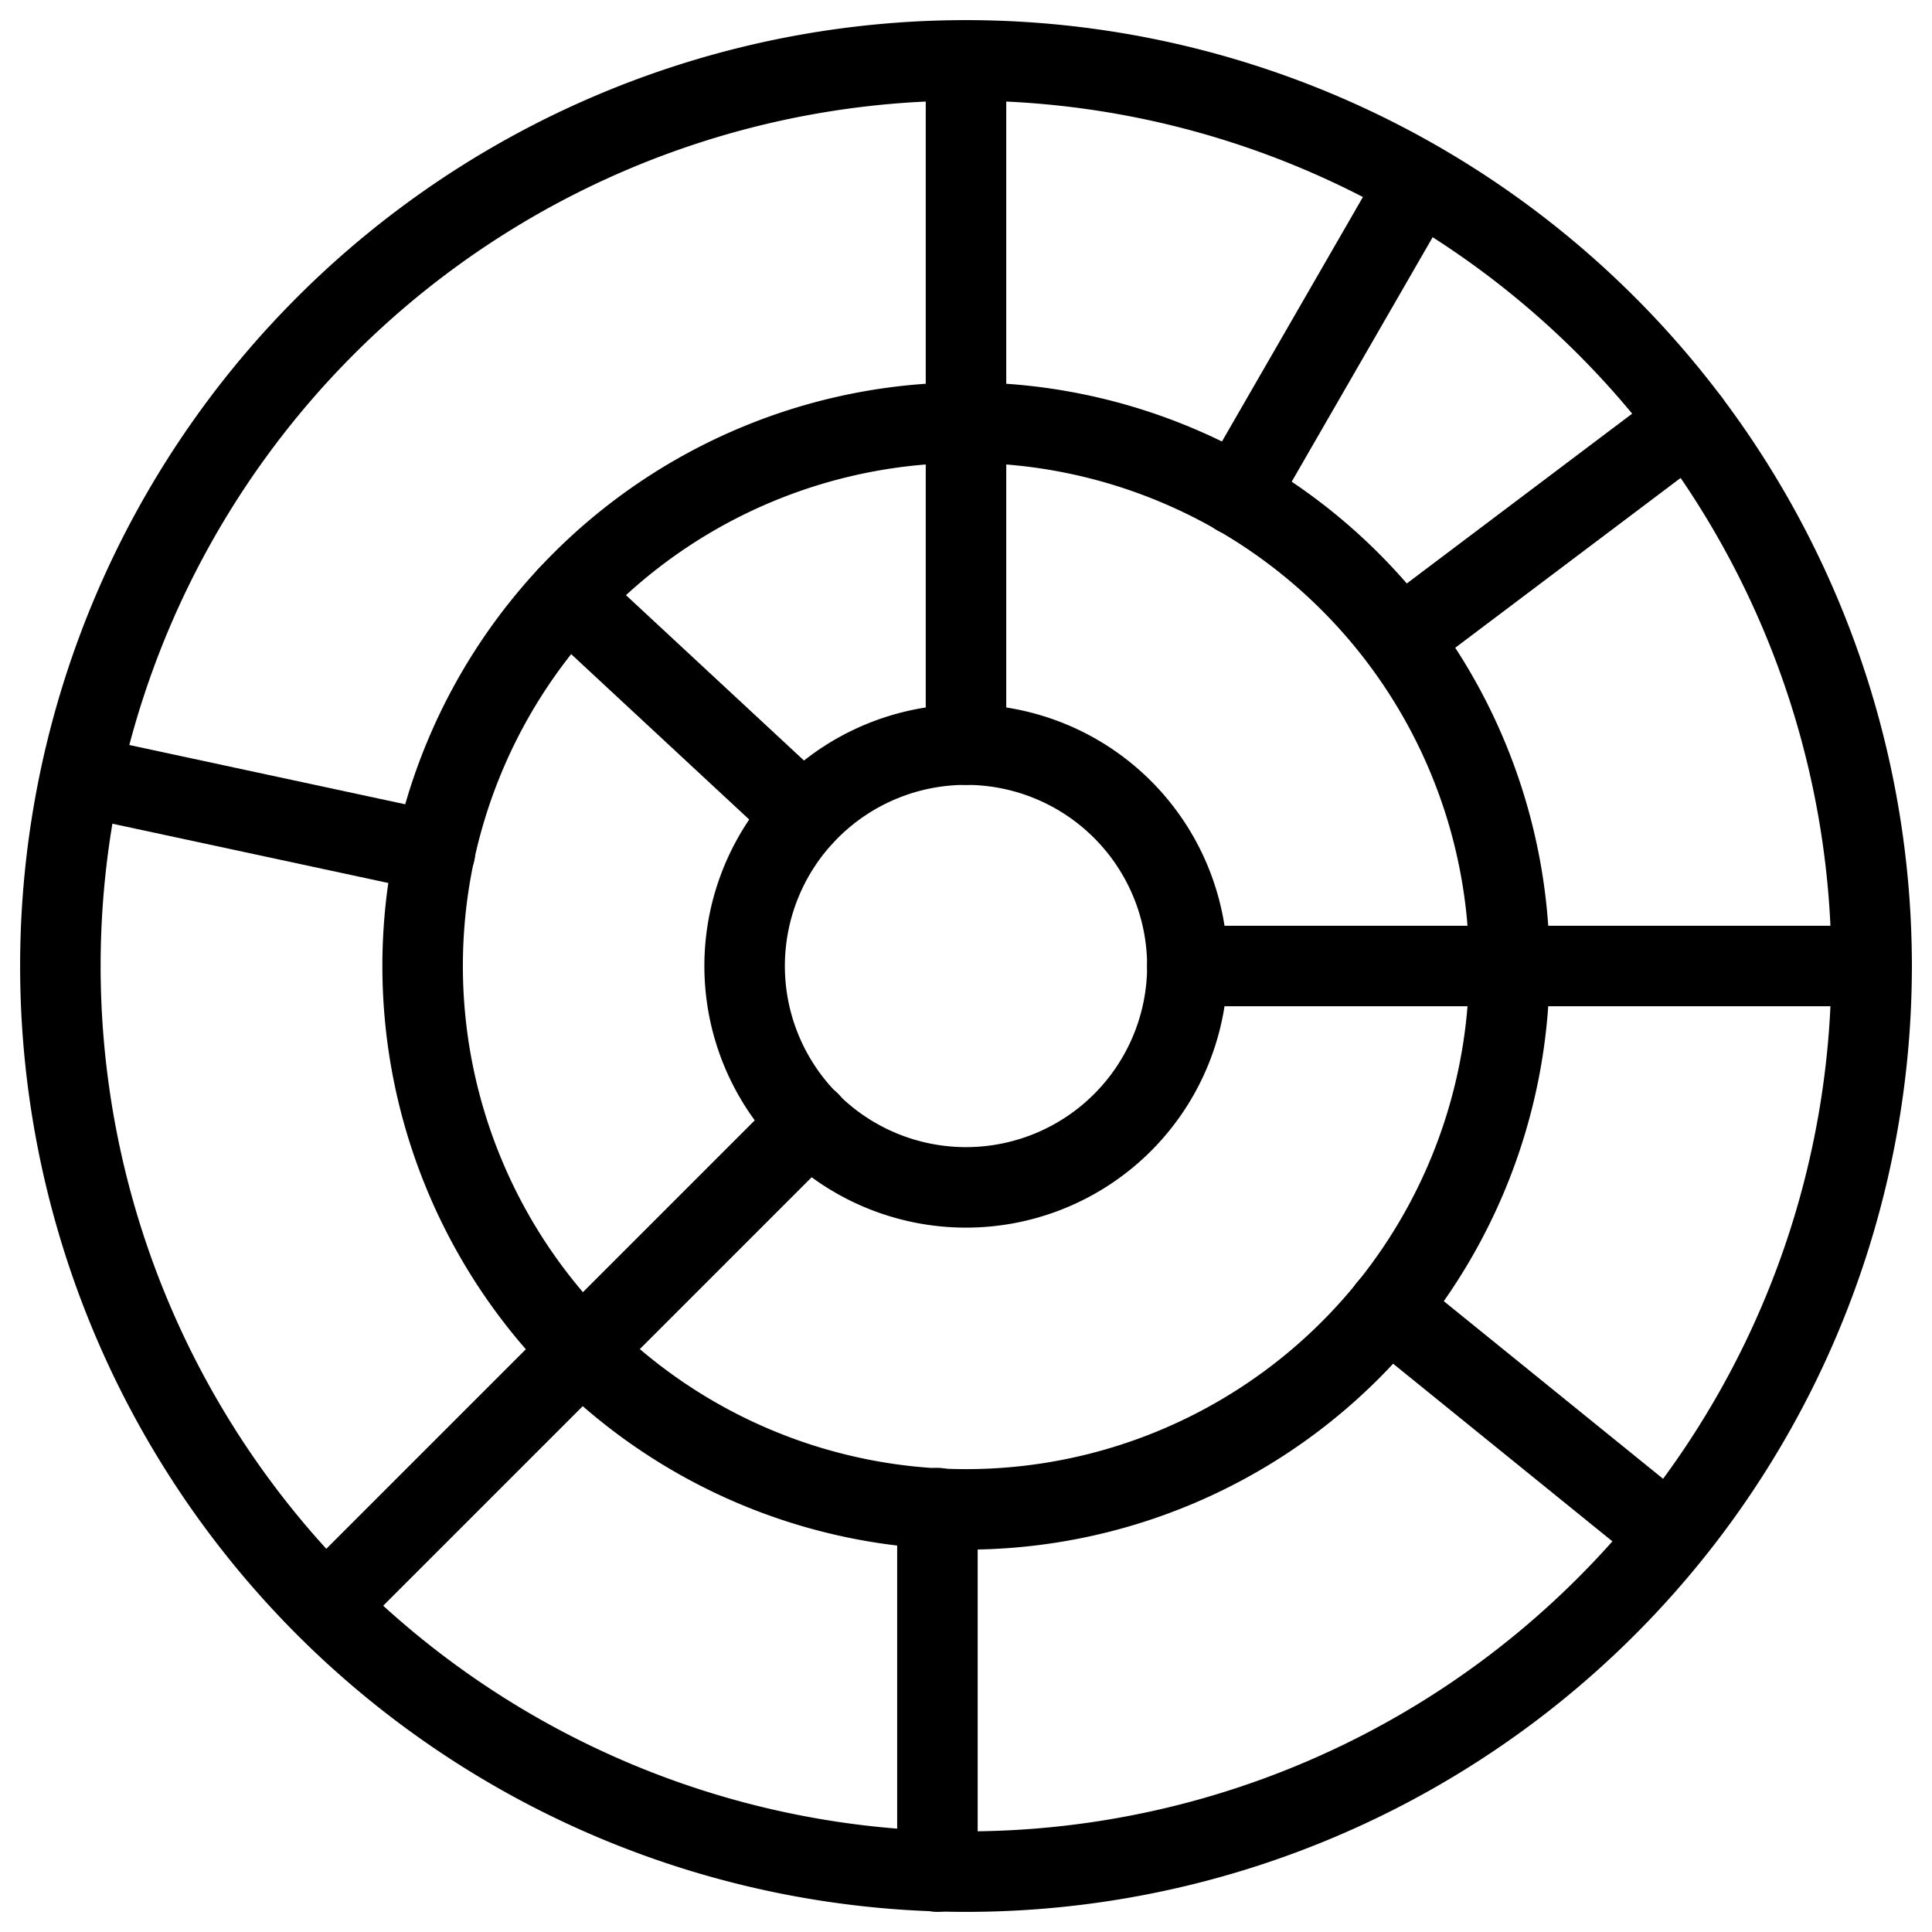 <svg xmlns="http://www.w3.org/2000/svg" fill="none" viewBox="0 0 24 24"><path stroke="#000000" stroke-linecap="round" stroke-linejoin="round" d="M0.75 12a11.25 11.25 0 1 0 22.5 0 11.25 11.25 0 1 0 -22.5 0" stroke-width="1"></path><path stroke="#000000" stroke-linecap="round" stroke-linejoin="round" d="M5.25 12a6.75 6.75 0 1 0 13.5 0 6.75 6.75 0 1 0 -13.5 0" stroke-width="1"></path><path stroke="#000000" stroke-linecap="round" stroke-linejoin="round" d="M9.25 12a2.75 2.75 0 1 0 5.5 0 2.75 2.75 0 1 0 -5.5 0" stroke-width="1"></path><path stroke="#000000" stroke-linecap="round" stroke-linejoin="round" d="M12 0.75v8.5" stroke-width="1"></path><path stroke="#000000" stroke-linecap="round" stroke-linejoin="round" d="m23.25 12 -8.5 0" stroke-width="1"></path><path stroke="#000000" stroke-linecap="round" stroke-linejoin="round" d="m4.055 19.945 6.004 -6.004" stroke-width="1"></path><path stroke="#000000" stroke-linecap="round" stroke-linejoin="round" d="m11.645 23.25 0 -4.516" stroke-width="1"></path><path stroke="#000000" stroke-linecap="round" stroke-linejoin="round" d="m20.719 19.062 -3.475 -2.815" stroke-width="1"></path><path stroke="#000000" stroke-linecap="round" stroke-linejoin="round" d="m1.094 9.656 4.31 0.926" stroke-width="1"></path><path stroke="#000000" stroke-linecap="round" stroke-linejoin="round" d="m17.617 2.258 -2.247 3.897" stroke-width="1"></path><path stroke="#000000" stroke-linecap="round" stroke-linejoin="round" d="M20.985 5.23 17.396 7.934" stroke-width="1"></path><path stroke="#000000" stroke-linecap="round" stroke-linejoin="round" d="M7.055 7.406 9.984 10.127" stroke-width="1"></path></svg>